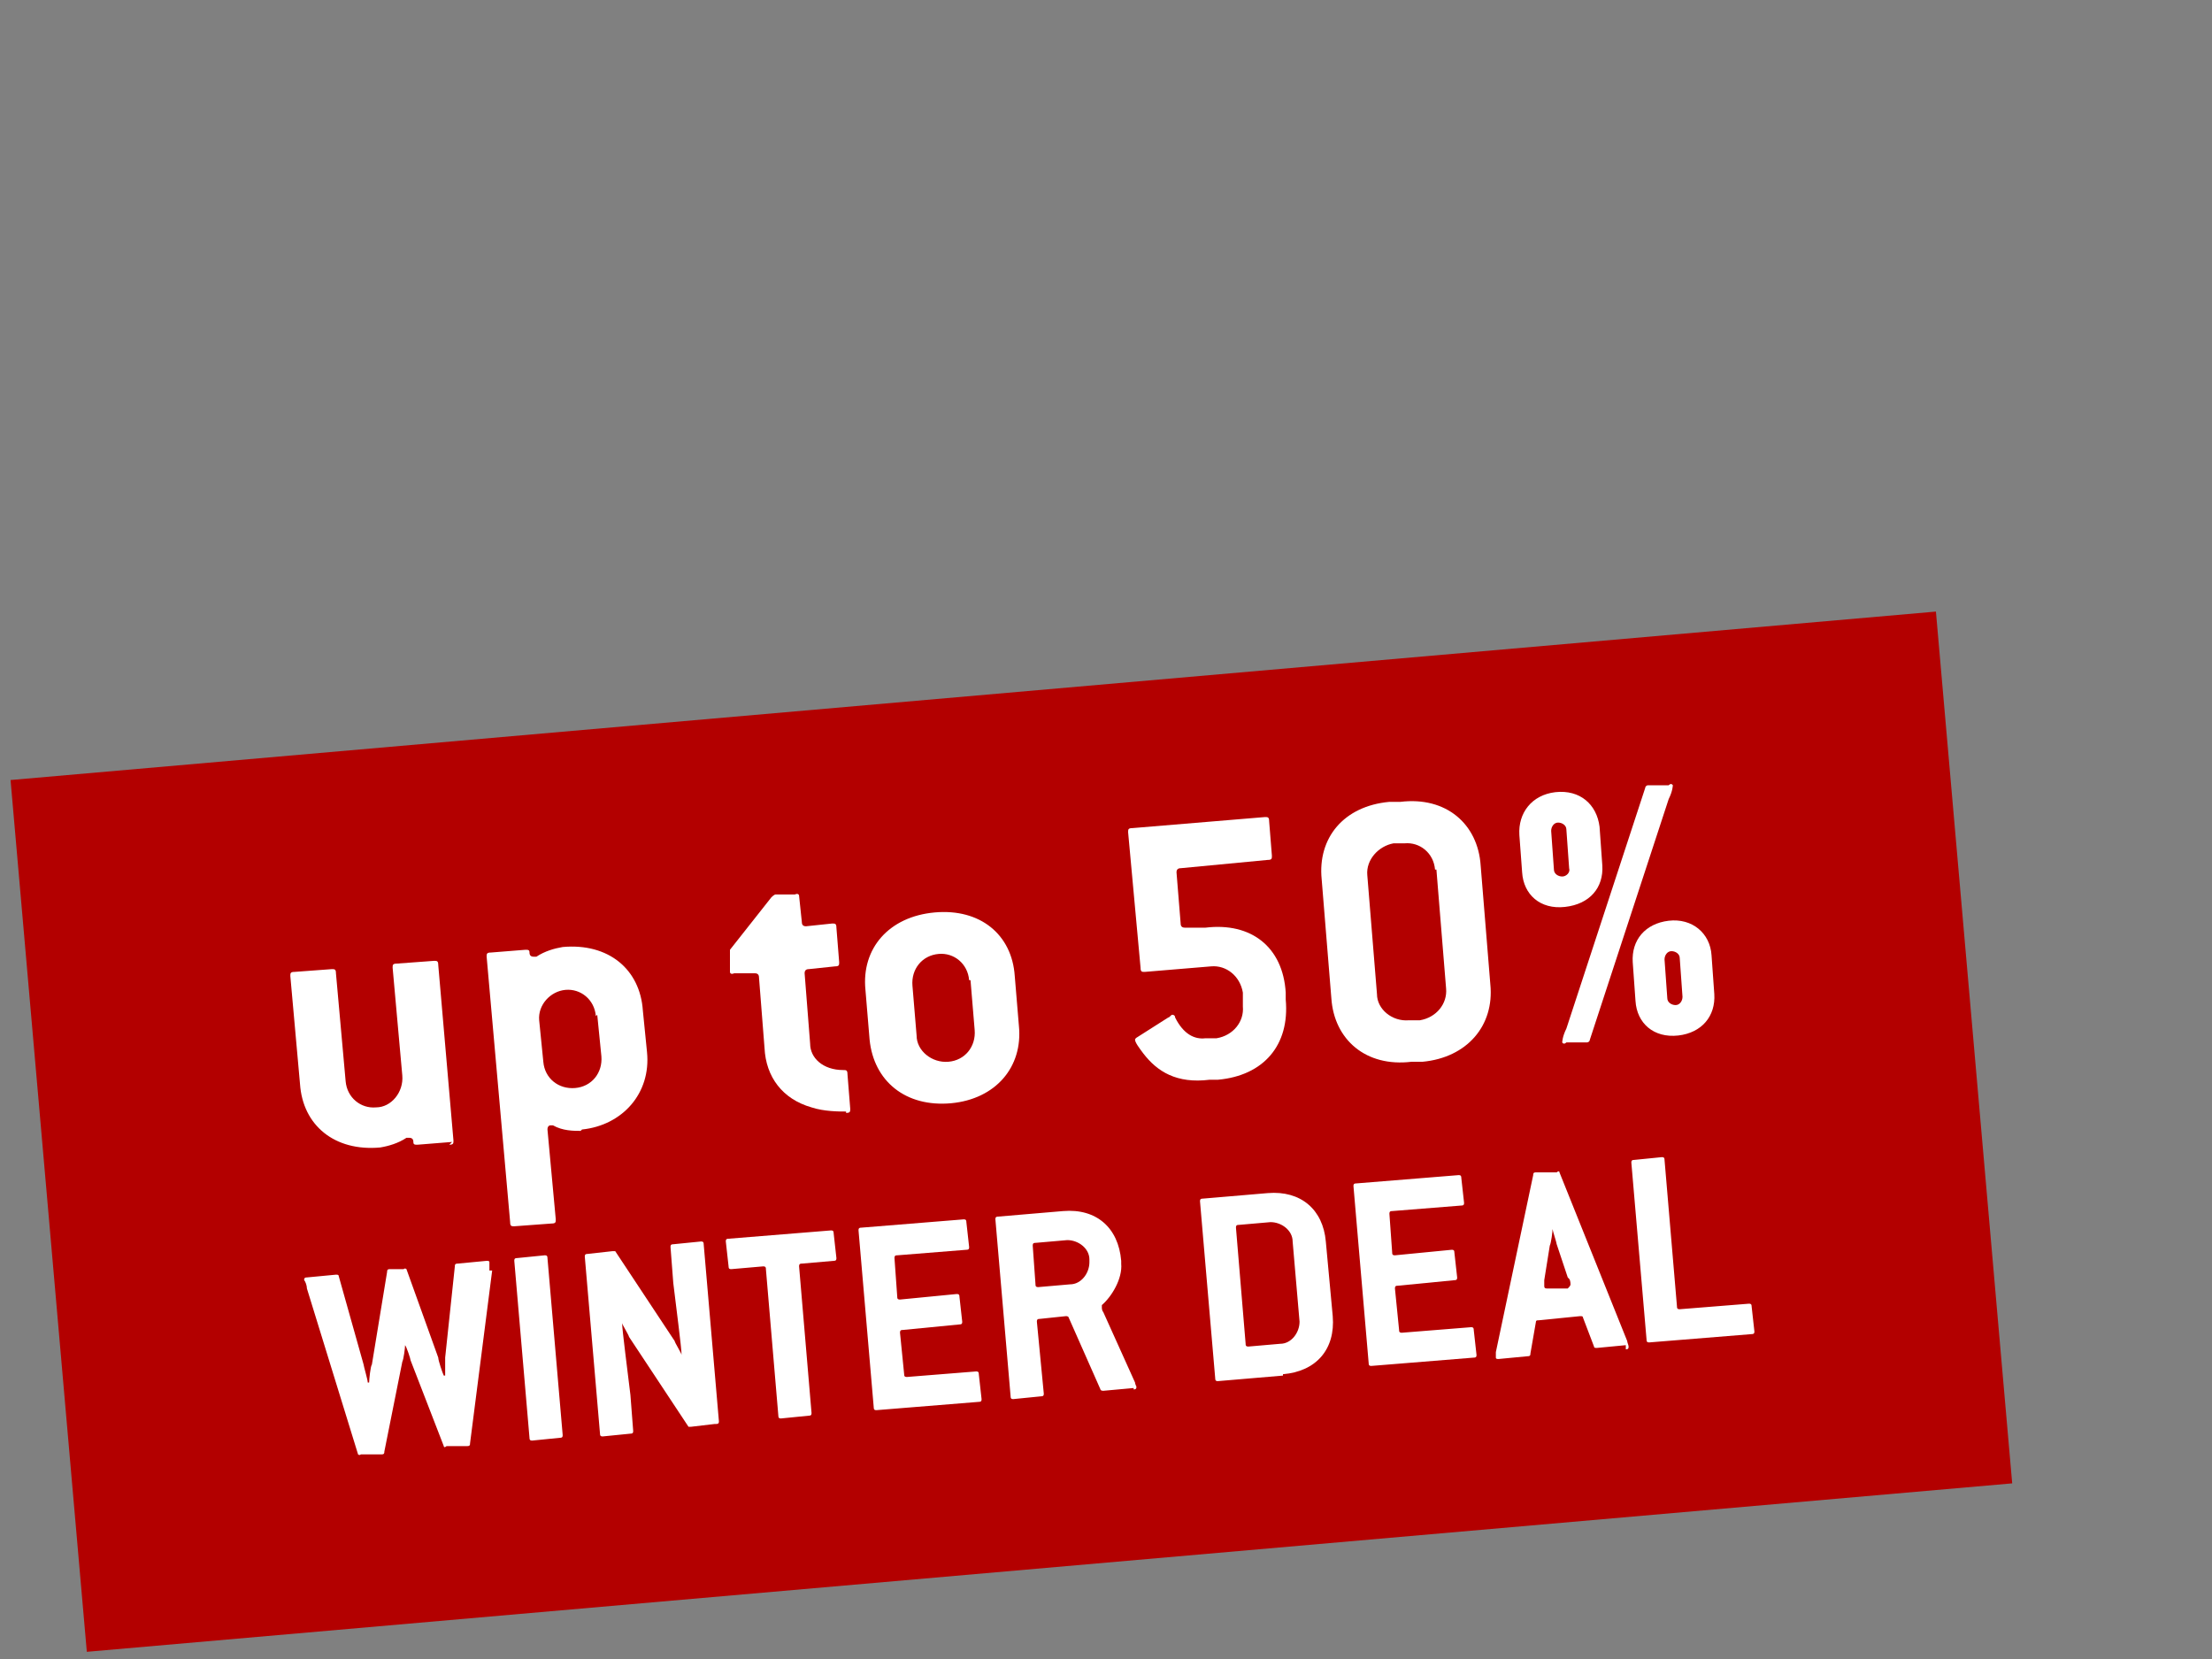<?xml version="1.0" encoding="UTF-8"?>
<svg id="Ebene_1" xmlns="http://www.w3.org/2000/svg" version="1.1" viewBox="0 0 160 120">
  <rect x="0" y="0" width="160" height="120" fill="#808080" stroke="none"/>
  <!-- Generator: Adobe Illustrator 29.7.0, SVG Export Plug-In . SVG Version: 2.1.1 Build 138)  -->
  <defs>
    <style>
      .st0 {
        fill: #fff;
      }

      .st1 {
        fill: #b30000;
      }
    </style>
  </defs>
  <rect class="st1" x="3.3" y="50.2" width="139.8" height="63.3" transform="translate(-6.9 6.7) rotate(-5)"/>
  <g>
    <path class="st0" d="M32.7,82.6l-2.5.2c-.2,0-.3,0-.3-.2,0-.2-.1-.3-.3-.3,0,0-.1,0-.2,0-.6.4-1.3.6-1.9.7-3.3.3-5.6-1.6-5.8-4.6l-.7-7.8c0-.2,0-.3.3-.3l2.7-.2c.2,0,.3,0,.3.3l.7,7.8c.1,1.2,1.1,2,2.2,1.9,1.1,0,2-1.1,1.9-2.3l-.7-7.8c0-.2,0-.3.3-.3l2.7-.2c.2,0,.3,0,.3.3l1.1,12.7c0,.2,0,.3-.3.3Z"/>
    <path class="st0" d="M42,81.8c-.5,0-1.3,0-2-.4,0,0-.1,0-.2,0-.1,0-.2.1-.2.3l.6,6.5c0,.2,0,.3-.3.3l-2.7.2c-.2,0-.3,0-.3-.3l-1.7-19.2c0-.2,0-.3.3-.3l2.5-.2c.2,0,.3,0,.3.2,0,.2.1.3.3.3,0,0,.1,0,.2,0,.6-.4,1.3-.6,1.9-.7,3.3-.3,5.6,1.6,5.8,4.6l.3,3c.3,3-1.8,5.3-4.7,5.6ZM43.1,73.5c-.1-1.2-1.1-2-2.2-1.9s-2,1.1-1.9,2.2l.3,3c.1,1.2,1.1,2,2.3,1.9,1.2-.1,2-1.1,1.9-2.3l-.3-3Z"/>
    <path class="st0" d="M61.2,80.4c-.5,0-1.6,0-2.5-.3-2.1-.6-3.3-2.2-3.4-4.3l-.4-5.1c0-.2-.1-.3-.3-.3h-1.5c-.2.1-.3,0-.3-.1,0-.2,0-.8,0-1.6l3-3.8c0,0,.2-.2.3-.2h1.4c.2-.1.3,0,.3.1l.2,1.9c0,.2.1.3.3.3l1.9-.2c.2,0,.3,0,.3.3l.2,2.5c0,.2,0,.3-.3.3l-1.9.2c-.2,0-.3.1-.3.3l.4,5.1c0,1,.9,1.9,2.4,1.9.2,0,.3,0,.3.3l.2,2.5c0,.2,0,.3-.3.3Z"/>
    <path class="st0" d="M68.8,79.8c-3.3.3-5.6-1.6-5.9-4.6l-.3-3.6c-.3-3,1.7-5.3,5-5.6,3.3-.3,5.6,1.6,5.8,4.6l.3,3.6c.3,3-1.7,5.3-4.9,5.6ZM70.1,70.9c-.1-1.2-1.1-2-2.2-1.9-1.2.1-2,1.1-1.9,2.3l.3,3.6c0,1.1,1.1,2,2.3,1.9,1.2-.1,2-1.1,1.9-2.3l-.3-3.6Z"/>
    <path class="st0" d="M88.3,78.1h-.8c-2.4.3-3.8-.6-4.8-1.9-.3-.4-.6-.8-.6-1,0,0,0-.1.2-.2l2.2-1.4c.1,0,.2-.2.3-.2,0,0,.2,0,.2.2.6,1.2,1.4,1.6,2.2,1.5h.8c1.2-.2,2-1.2,1.9-2.3v-1c-.2-1.2-1.2-2-2.3-1.9l-4.8.4c-.2,0-.3,0-.3-.3l-.9-9.8c0-.2,0-.3.3-.3l9.6-.8c.2,0,.3,0,.3.3l.2,2.5c0,.2,0,.3-.3.3l-6.3.6c-.2,0-.3.1-.3.3l.3,3.7c0,.2.1.3.3.3h1.5c3.3-.4,5.6,1.4,5.8,4.7v.5c.3,3.3-1.6,5.5-4.9,5.8Z"/>
    <path class="st0" d="M102.9,76.8h-.8c-3.3.4-5.6-1.6-5.8-4.6l-.7-8.6c-.3-3,1.6-5.3,4.9-5.6h.8c3.3-.4,5.6,1.6,5.8,4.6l.7,8.6c.3,3-1.7,5.3-4.9,5.6ZM103.8,62.9c-.1-1.2-1.1-2-2.2-1.9h-.8c-1.1.2-2,1.2-1.9,2.3l.7,8.6c0,1.1,1.1,2,2.3,1.9h.8c1.2-.2,2-1.2,1.9-2.3l-.7-8.6Z"/>
    <path class="st0" d="M113.2,65.6c-1.8.2-3-.9-3.1-2.5l-.2-2.7c-.1-1.6.9-2.9,2.6-3.1,1.8-.2,3,.9,3.2,2.5l.2,2.8c.1,1.6-.9,2.8-2.7,3ZM113.3,60c0-.3-.3-.5-.6-.5-.3,0-.5.3-.5.6l.2,2.8c0,.3.3.5.6.5.3,0,.6-.3.5-.6l-.2-2.8ZM120.7,57.8l-5.7,17.4c0,.1-.1.2-.2.2h-1.5c-.2.2-.3,0-.3,0s0-.4.3-1l5.7-17.4c0-.1.1-.2.2-.2h1.5c.2-.2.3,0,.3,0s0,.4-.3,1ZM121.4,74.9c-1.8.2-3-.9-3.1-2.5l-.2-2.8c-.1-1.6.9-2.8,2.6-3s3,.9,3.1,2.5l.2,2.8c.1,1.6-.9,2.8-2.6,3ZM121.5,69.3c0-.3-.3-.5-.6-.5-.3,0-.5.3-.5.6l.2,2.8c0,.3.3.5.6.5.3,0,.5-.3.5-.6l-.2-2.8Z"/>
    <path class="st0" d="M35.6,91.9l-1.6,12.5c0,.1,0,.2-.2.2h-1.5c-.1.1-.2.1-.2,0l-2.4-6.2c0-.1-.3-1-.4-1.1h0c0,.2-.1,1-.2,1.2l-1.3,6.5c0,.1,0,.2-.2.2h-1.5c-.1.1-.2,0-.2,0l-3.7-12c0-.2-.1-.5-.2-.6,0-.1,0-.2.2-.2l2.1-.2c.1,0,.2,0,.2.1l1.8,6.4c0,.1.3,1.1.3,1.3h.1c0-.2.1-1.2.2-1.3l1.1-6.7c0-.1,0-.2.2-.2h1c.1-.1.2,0,.2,0l2.3,6.4c0,.2.3,1.1.4,1.3h.1c0-.2,0-1.1,0-1.3l.7-6.6c0-.1,0-.2.2-.2l2.1-.2c.1,0,.2,0,.2.1,0,0,0,.4,0,.6Z"/>
    <path class="st0" d="M40.5,104l-2,.2c-.1,0-.2,0-.2-.2l-1.1-12.8c0-.1,0-.2.2-.2l2-.2c.1,0,.2,0,.2.2l1.1,12.8c0,.1,0,.2-.2.2Z"/>
    <path class="st0" d="M51.7,103l-1.7.2c0,0-.2,0-.2,0l-4.3-6.5c0-.1-.5-.9-.5-1h0c0,.5.4,3.5.6,5.2l.2,2.6c0,.1,0,.2-.2.2l-2,.2c-.1,0-.2,0-.2-.2l-1.1-12.8c0-.1,0-.2.2-.2l1.8-.2c0,0,.1,0,.2,0l4.3,6.5c0,.1.5.9.5,1h0c0-.5-.4-3.5-.6-5.2l-.2-2.6c0-.1,0-.2.2-.2l2-.2c.1,0,.2,0,.2.2l1.1,12.8c0,.1,0,.2-.2.2Z"/>
    <path class="st0" d="M60.3,91.2l-2.3.2c-.1,0-.2,0-.2.2l.9,10.6c0,.1,0,.2-.2.2l-2,.2c-.1,0-.2,0-.2-.2l-.9-10.6c0-.1,0-.2-.2-.2l-2.3.2c-.1,0-.2,0-.2-.2l-.2-1.8c0-.1,0-.2.2-.2l7.4-.6c.1,0,.2,0,.2.2l.2,1.8c0,.1,0,.2-.2.2Z"/>
    <path class="st0" d="M70.8,101.4l-7.4.6c-.1,0-.2,0-.2-.2l-1.1-12.8c0-.1,0-.2.2-.2l7.4-.6c.1,0,.2,0,.2.2l.2,1.8c0,.1,0,.2-.2.2l-5,.4c-.1,0-.2,0-.2.2l.2,2.8c0,.1,0,.2.2.2l4.1-.4c.1,0,.2,0,.2.2l.2,1.8c0,.1,0,.2-.2.2l-4.1.4c-.1,0-.2,0-.2.2l.3,3c0,.1,0,.2.2.2l5-.4c.1,0,.2,0,.2.2l.2,1.8c0,.1,0,.2-.2.2Z"/>
    <path class="st0" d="M82,100.4l-2.2.2c0,0-.2,0-.2-.1l-2.3-5.2c0,0,0-.1-.2-.1l-1.9.2c-.1,0-.2,0-.2.2l.5,5.2c0,.1,0,.2-.2.2l-2,.2c-.1,0-.2,0-.2-.2l-1.1-12.8c0-.1,0-.2.2-.2l4.7-.4c2.4-.2,4,1.2,4.2,3.6v.2c.1,1.1-.7,2.4-1.4,3,0,0,0,0,0,.2,0,0,0,.2.1.3l2.3,5.1c0,.1.1.3.1.3,0,.1,0,.2-.2.2ZM78.8,91.1c0-.8-.8-1.4-1.6-1.4l-2.3.2c-.1,0-.2,0-.2.2l.2,2.8c0,.1,0,.2.2.2l2.3-.2c.8,0,1.4-.8,1.4-1.6v-.2Z"/>
    <path class="st0" d="M92.8,99.5l-4.7.4c-.1,0-.2,0-.2-.2l-1.1-12.8c0-.1,0-.2.2-.2l4.7-.4c2.4-.2,4,1.2,4.2,3.5l.5,5.4c.2,2.4-1.2,4-3.6,4.2ZM93.5,89.8c0-.8-.8-1.4-1.6-1.4l-2.3.2c-.1,0-.2,0-.2.2l.7,8.4c0,.1,0,.2.2.2l2.3-.2c.8,0,1.4-.8,1.4-1.6l-.5-5.8Z"/>
    <path class="st0" d="M106.6,98.2l-7.4.6c-.1,0-.2,0-.2-.2l-1.1-12.8c0-.1,0-.2.2-.2l7.4-.6c.1,0,.2,0,.2.2l.2,1.8c0,.1,0,.2-.2.2l-5,.4c-.1,0-.2,0-.2.2l.2,2.8c0,.1,0,.2.2.2l4.1-.4c.1,0,.2,0,.2.2l.2,1.8c0,.1,0,.2-.2.2l-4.1.4c-.1,0-.2,0-.2.2l.3,3c0,.1,0,.2.2.2l5-.4c.1,0,.2,0,.2.2l.2,1.8c0,.1,0,.2-.2.2Z"/>
    <path class="st0" d="M117.6,97.3l-2.1.2c-.1,0-.2,0-.2-.1l-.8-2.1c0-.1-.1-.1-.2-.1l-3,.3c-.1,0-.2,0-.2.1l-.4,2.3c0,.1,0,.2-.2.2l-2.1.2c-.1,0-.2,0-.2-.1,0,0,0-.2,0-.4l2.7-12.8c0-.1,0-.2.2-.2h1.5c.1-.1.2-.1.2,0l4.9,12.2c0,.1.1.3.1.4,0,.1,0,.2-.2.2ZM113.4,92.4l-.8-2.4c0-.1-.3-1-.3-1.1h0c0,.2-.1,1-.2,1.2l-.4,2.5c0,.2,0,.3,0,.4,0,.1,0,.2.2.2h1.5c.1-.1.2-.2.2-.3,0,0,0-.3-.1-.4Z"/>
    <path class="st0" d="M126.7,96.5l-7.4.6c-.1,0-.2,0-.2-.2l-1.1-12.8c0-.1,0-.2.2-.2l2-.2c.1,0,.2,0,.2.2l.9,10.6c0,.1,0,.2.2.2l5-.4c.1,0,.2,0,.2.2l.2,1.8c0,.1,0,.2-.2.2Z"/>
  </g>
</svg>